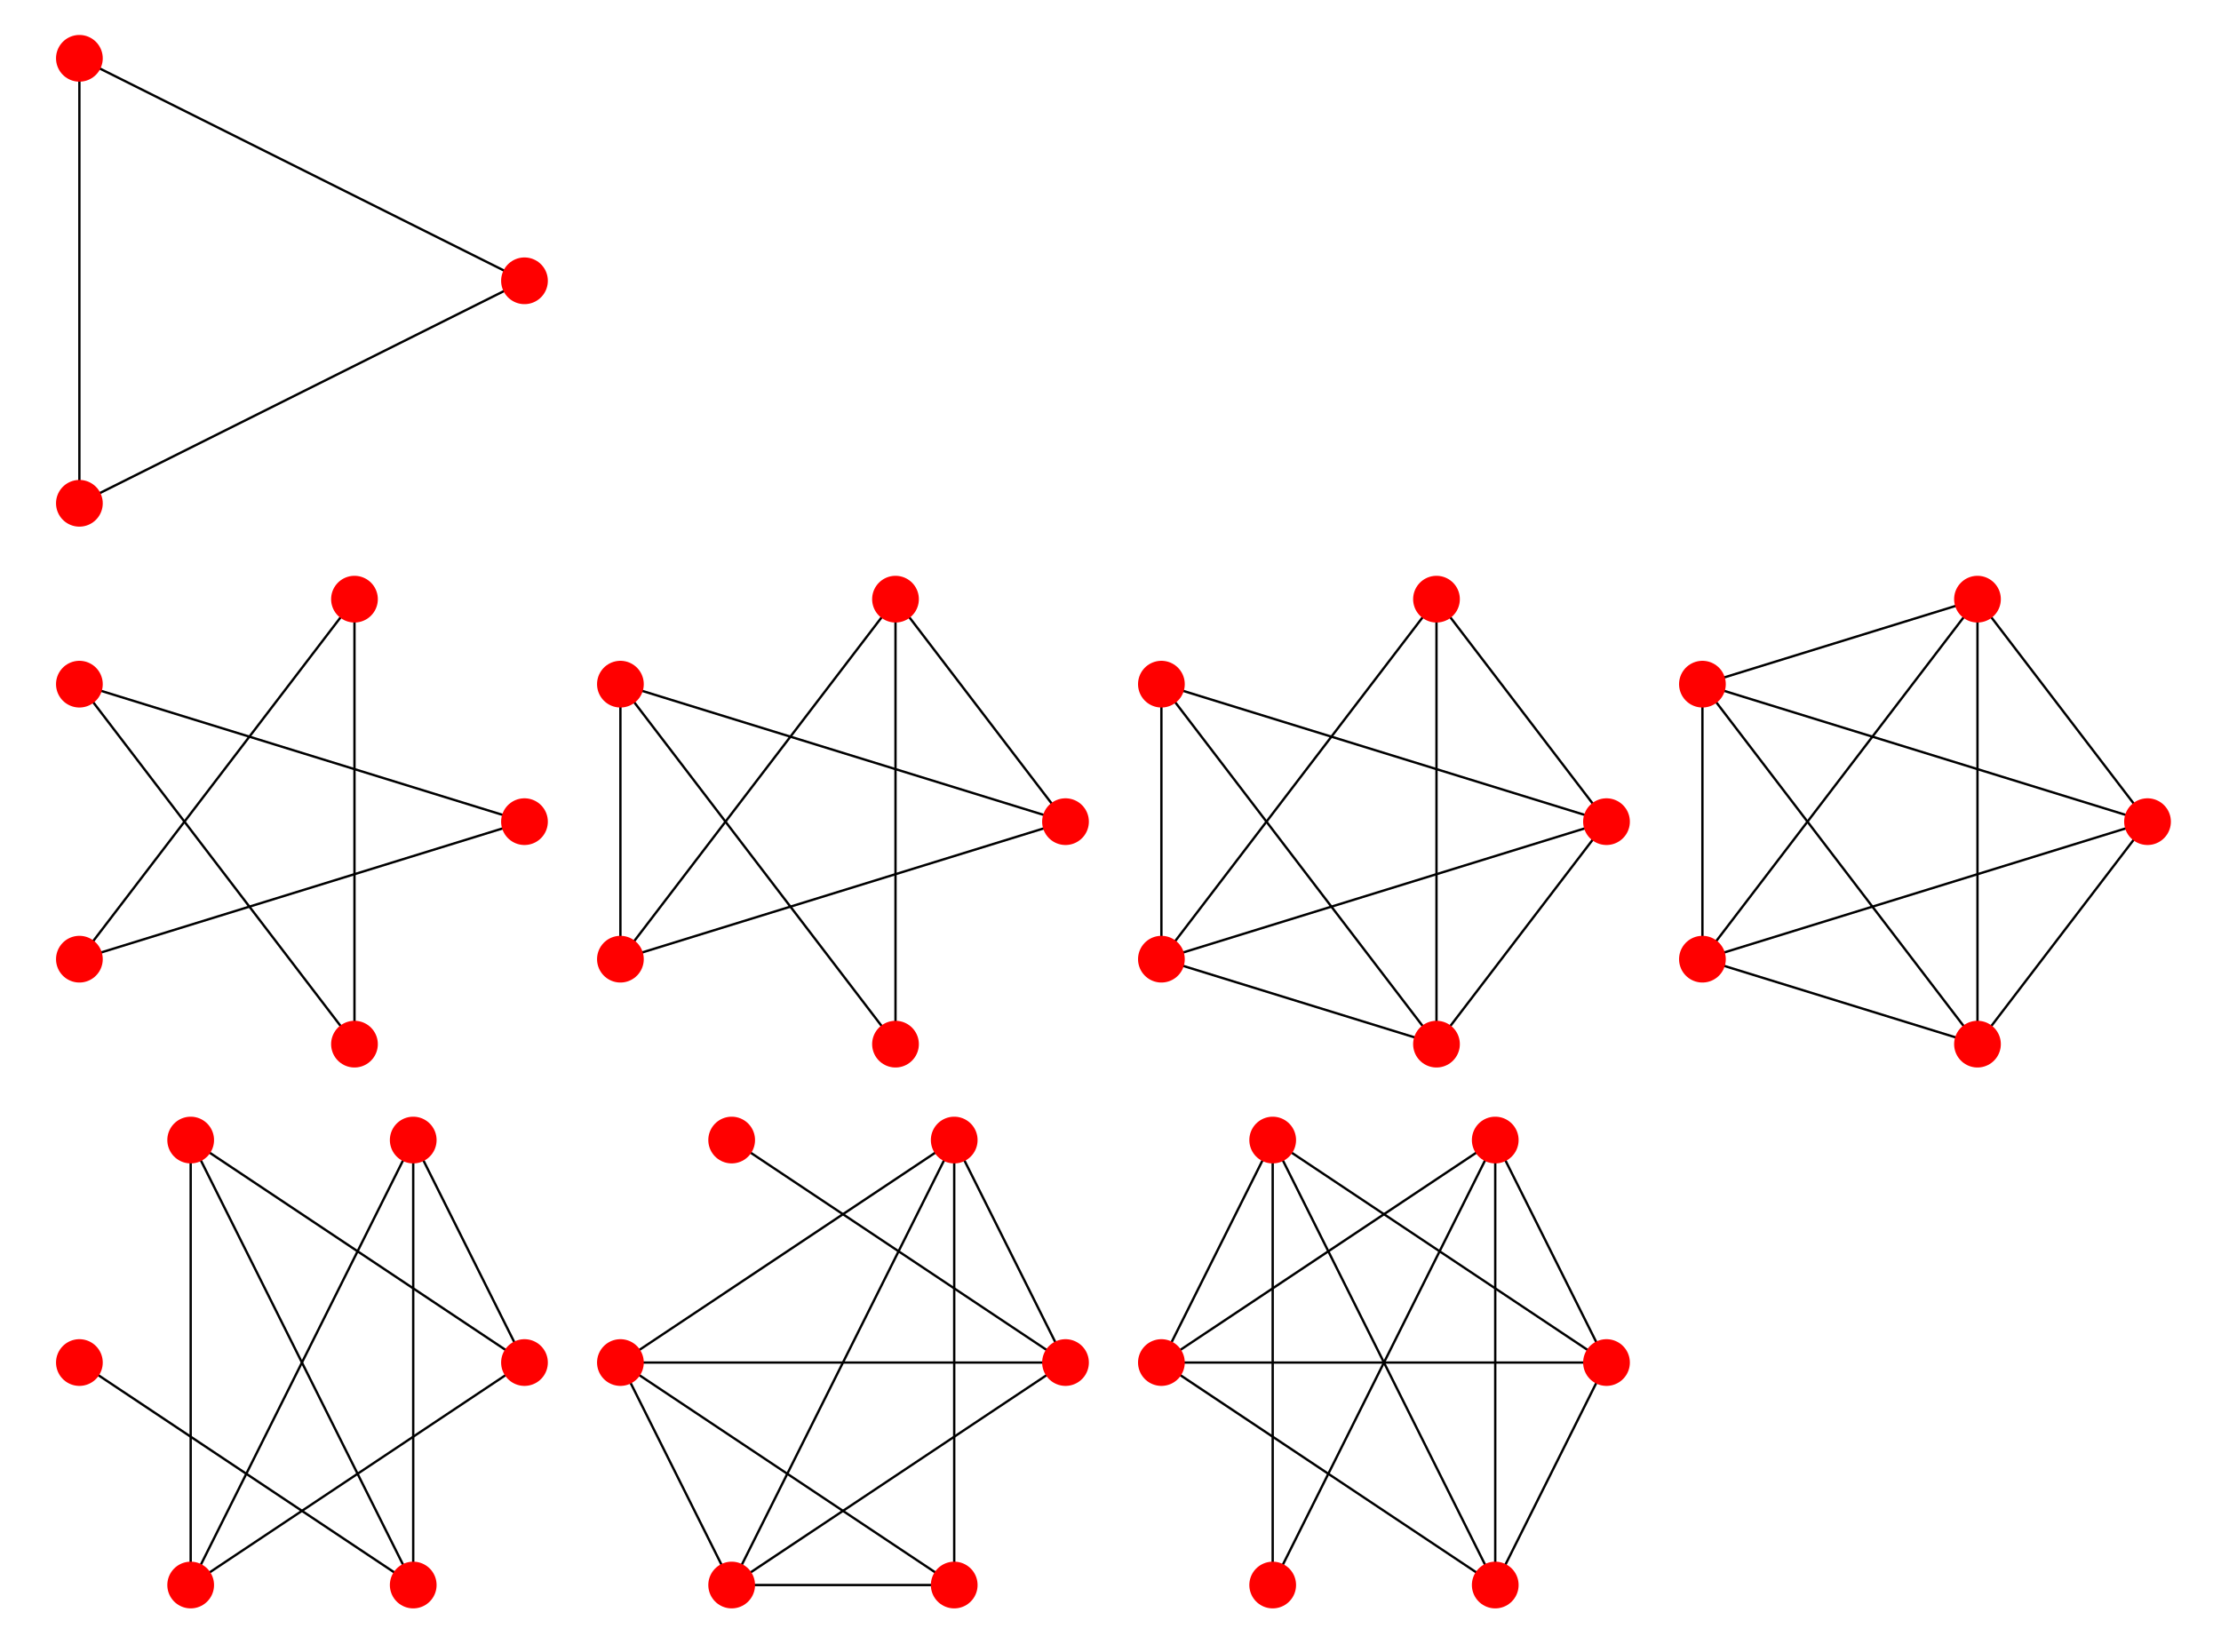 <?xml version="1.0" encoding="UTF-8"?>
<svg xmlns="http://www.w3.org/2000/svg" xmlns:xlink="http://www.w3.org/1999/xlink" width="252" height="187.5" viewBox="0 0 252 187.5">
<path fill="none" stroke-width="2.651" stroke-linecap="round" stroke-linejoin="round" stroke="rgb(0%, 0%, 0%)" stroke-opacity="1" stroke-miterlimit="10" d="M 465.504 576.155 L 212.997 71.14 " transform="matrix(0.1, 0, 0, -0.1, 0.335, 187.001)"/>
<path fill="none" stroke-width="2.651" stroke-linecap="round" stroke-linejoin="round" stroke="rgb(0%, 0%, 0%)" stroke-opacity="1" stroke-miterlimit="10" d="M 465.504 576.155 L 465.504 71.14 " transform="matrix(0.1, 0, 0, -0.1, 0.335, 187.001)"/>
<path fill="none" stroke-width="2.651" stroke-linecap="round" stroke-linejoin="round" stroke="rgb(0%, 0%, 0%)" stroke-opacity="1" stroke-miterlimit="10" d="M 465.504 576.155 L 591.738 323.647 " transform="matrix(0.1, 0, 0, -0.1, 0.335, 187.001)"/>
<path fill="none" stroke-width="2.651" stroke-linecap="round" stroke-linejoin="round" stroke="rgb(0%, 0%, 0%)" stroke-opacity="1" stroke-miterlimit="10" d="M 212.997 576.155 L 212.997 71.14 " transform="matrix(0.1, 0, 0, -0.1, 0.335, 187.001)"/>
<path fill="none" stroke-width="2.651" stroke-linecap="round" stroke-linejoin="round" stroke="rgb(0%, 0%, 0%)" stroke-opacity="1" stroke-miterlimit="10" d="M 212.997 576.155 L 465.504 71.14 " transform="matrix(0.1, 0, 0, -0.1, 0.335, 187.001)"/>
<path fill="none" stroke-width="2.651" stroke-linecap="round" stroke-linejoin="round" stroke="rgb(0%, 0%, 0%)" stroke-opacity="1" stroke-miterlimit="10" d="M 212.997 576.155 L 591.738 323.647 " transform="matrix(0.1, 0, 0, -0.1, 0.335, 187.001)"/>
<path fill="none" stroke-width="2.651" stroke-linecap="round" stroke-linejoin="round" stroke="rgb(0%, 0%, 0%)" stroke-opacity="1" stroke-miterlimit="10" d="M 86.723 323.647 L 465.504 71.14 " transform="matrix(0.1, 0, 0, -0.1, 0.335, 187.001)"/>
<path fill="none" stroke-width="2.651" stroke-linecap="round" stroke-linejoin="round" stroke="rgb(0%, 0%, 0%)" stroke-opacity="1" stroke-miterlimit="10" d="M 212.997 71.14 L 591.738 323.647 " transform="matrix(0.1, 0, 0, -0.1, 0.335, 187.001)"/>
<path fill="none" stroke-width="53.026" stroke-linecap="round" stroke-linejoin="round" stroke="rgb(100%, 0%, 0%)" stroke-opacity="1" stroke-miterlimit="10" d="M 465.504 576.155 L 465.504 576.155 " transform="matrix(0.1, 0, 0, -0.1, 0.335, 187.001)"/>
<path fill="none" stroke-width="53.026" stroke-linecap="round" stroke-linejoin="round" stroke="rgb(100%, 0%, 0%)" stroke-opacity="1" stroke-miterlimit="10" d="M 212.997 576.155 L 212.997 576.155 " transform="matrix(0.1, 0, 0, -0.1, 0.335, 187.001)"/>
<path fill="none" stroke-width="53.026" stroke-linecap="round" stroke-linejoin="round" stroke="rgb(100%, 0%, 0%)" stroke-opacity="1" stroke-miterlimit="10" d="M 86.723 323.647 L 86.723 323.647 " transform="matrix(0.1, 0, 0, -0.1, 0.335, 187.001)"/>
<path fill="none" stroke-width="53.026" stroke-linecap="round" stroke-linejoin="round" stroke="rgb(100%, 0%, 0%)" stroke-opacity="1" stroke-miterlimit="10" d="M 212.997 71.14 L 212.997 71.14 " transform="matrix(0.1, 0, 0, -0.1, 0.335, 187.001)"/>
<path fill="none" stroke-width="53.026" stroke-linecap="round" stroke-linejoin="round" stroke="rgb(100%, 0%, 0%)" stroke-opacity="1" stroke-miterlimit="10" d="M 465.504 71.14 L 465.504 71.14 " transform="matrix(0.1, 0, 0, -0.1, 0.335, 187.001)"/>
<path fill="none" stroke-width="53.026" stroke-linecap="round" stroke-linejoin="round" stroke="rgb(100%, 0%, 0%)" stroke-opacity="1" stroke-miterlimit="10" d="M 591.738 323.647 L 591.738 323.647 " transform="matrix(0.1, 0, 0, -0.1, 0.335, 187.001)"/>
<path fill="none" stroke-width="2.651" stroke-linecap="round" stroke-linejoin="round" stroke="rgb(0%, 0%, 0%)" stroke-opacity="1" stroke-miterlimit="10" d="M 1079.324 576.155 L 700.582 323.647 " transform="matrix(0.1, 0, 0, -0.1, 0.335, 187.001)"/>
<path fill="none" stroke-width="2.651" stroke-linecap="round" stroke-linejoin="round" stroke="rgb(0%, 0%, 0%)" stroke-opacity="1" stroke-miterlimit="10" d="M 1079.324 576.155 L 826.817 71.14 " transform="matrix(0.1, 0, 0, -0.1, 0.335, 187.001)"/>
<path fill="none" stroke-width="2.651" stroke-linecap="round" stroke-linejoin="round" stroke="rgb(0%, 0%, 0%)" stroke-opacity="1" stroke-miterlimit="10" d="M 1079.324 576.155 L 1079.324 71.14 " transform="matrix(0.1, 0, 0, -0.1, 0.335, 187.001)"/>
<path fill="none" stroke-width="2.651" stroke-linecap="round" stroke-linejoin="round" stroke="rgb(0%, 0%, 0%)" stroke-opacity="1" stroke-miterlimit="10" d="M 1079.324 576.155 L 1205.598 323.647 " transform="matrix(0.1, 0, 0, -0.1, 0.335, 187.001)"/>
<path fill="none" stroke-width="2.651" stroke-linecap="round" stroke-linejoin="round" stroke="rgb(0%, 0%, 0%)" stroke-opacity="1" stroke-miterlimit="10" d="M 826.817 576.155 L 1205.598 323.647 " transform="matrix(0.1, 0, 0, -0.1, 0.335, 187.001)"/>
<path fill="none" stroke-width="2.651" stroke-linecap="round" stroke-linejoin="round" stroke="rgb(0%, 0%, 0%)" stroke-opacity="1" stroke-miterlimit="10" d="M 700.582 323.647 L 826.817 71.14 " transform="matrix(0.1, 0, 0, -0.1, 0.335, 187.001)"/>
<path fill="none" stroke-width="2.651" stroke-linecap="round" stroke-linejoin="round" stroke="rgb(0%, 0%, 0%)" stroke-opacity="1" stroke-miterlimit="10" d="M 700.582 323.647 L 1079.324 71.14 " transform="matrix(0.1, 0, 0, -0.1, 0.335, 187.001)"/>
<path fill="none" stroke-width="2.651" stroke-linecap="round" stroke-linejoin="round" stroke="rgb(0%, 0%, 0%)" stroke-opacity="1" stroke-miterlimit="10" d="M 700.582 323.647 L 1205.598 323.647 " transform="matrix(0.1, 0, 0, -0.1, 0.335, 187.001)"/>
<path fill="none" stroke-width="2.651" stroke-linecap="round" stroke-linejoin="round" stroke="rgb(0%, 0%, 0%)" stroke-opacity="1" stroke-miterlimit="10" d="M 826.817 71.14 L 1079.324 71.14 " transform="matrix(0.1, 0, 0, -0.1, 0.335, 187.001)"/>
<path fill="none" stroke-width="2.651" stroke-linecap="round" stroke-linejoin="round" stroke="rgb(0%, 0%, 0%)" stroke-opacity="1" stroke-miterlimit="10" d="M 826.817 71.14 L 1205.598 323.647 " transform="matrix(0.1, 0, 0, -0.1, 0.335, 187.001)"/>
<path fill="none" stroke-width="53.026" stroke-linecap="round" stroke-linejoin="round" stroke="rgb(100%, 0%, 0%)" stroke-opacity="1" stroke-miterlimit="10" d="M 1079.324 576.155 L 1079.324 576.155 " transform="matrix(0.1, 0, 0, -0.1, 0.335, 187.001)"/>
<path fill="none" stroke-width="53.026" stroke-linecap="round" stroke-linejoin="round" stroke="rgb(100%, 0%, 0%)" stroke-opacity="1" stroke-miterlimit="10" d="M 826.817 576.155 L 826.817 576.155 " transform="matrix(0.1, 0, 0, -0.1, 0.335, 187.001)"/>
<path fill="none" stroke-width="53.026" stroke-linecap="round" stroke-linejoin="round" stroke="rgb(100%, 0%, 0%)" stroke-opacity="1" stroke-miterlimit="10" d="M 700.582 323.647 L 700.582 323.647 " transform="matrix(0.1, 0, 0, -0.1, 0.335, 187.001)"/>
<path fill="none" stroke-width="53.026" stroke-linecap="round" stroke-linejoin="round" stroke="rgb(100%, 0%, 0%)" stroke-opacity="1" stroke-miterlimit="10" d="M 826.817 71.14 L 826.817 71.14 " transform="matrix(0.1, 0, 0, -0.1, 0.335, 187.001)"/>
<path fill="none" stroke-width="53.026" stroke-linecap="round" stroke-linejoin="round" stroke="rgb(100%, 0%, 0%)" stroke-opacity="1" stroke-miterlimit="10" d="M 1079.324 71.14 L 1079.324 71.14 " transform="matrix(0.1, 0, 0, -0.1, 0.335, 187.001)"/>
<path fill="none" stroke-width="53.026" stroke-linecap="round" stroke-linejoin="round" stroke="rgb(100%, 0%, 0%)" stroke-opacity="1" stroke-miterlimit="10" d="M 1205.598 323.647 L 1205.598 323.647 " transform="matrix(0.1, 0, 0, -0.1, 0.335, 187.001)"/>
<path fill="none" stroke-width="2.651" stroke-linecap="round" stroke-linejoin="round" stroke="rgb(0%, 0%, 0%)" stroke-opacity="1" stroke-miterlimit="10" d="M 1693.183 576.155 L 1314.402 323.647 " transform="matrix(0.1, 0, 0, -0.1, 0.335, 187.001)"/>
<path fill="none" stroke-width="2.651" stroke-linecap="round" stroke-linejoin="round" stroke="rgb(0%, 0%, 0%)" stroke-opacity="1" stroke-miterlimit="10" d="M 1693.183 576.155 L 1440.676 71.14 " transform="matrix(0.1, 0, 0, -0.1, 0.335, 187.001)"/>
<path fill="none" stroke-width="2.651" stroke-linecap="round" stroke-linejoin="round" stroke="rgb(0%, 0%, 0%)" stroke-opacity="1" stroke-miterlimit="10" d="M 1693.183 576.155 L 1693.183 71.14 " transform="matrix(0.1, 0, 0, -0.1, 0.335, 187.001)"/>
<path fill="none" stroke-width="2.651" stroke-linecap="round" stroke-linejoin="round" stroke="rgb(0%, 0%, 0%)" stroke-opacity="1" stroke-miterlimit="10" d="M 1693.183 576.155 L 1819.418 323.647 " transform="matrix(0.1, 0, 0, -0.1, 0.335, 187.001)"/>
<path fill="none" stroke-width="2.651" stroke-linecap="round" stroke-linejoin="round" stroke="rgb(0%, 0%, 0%)" stroke-opacity="1" stroke-miterlimit="10" d="M 1440.676 576.155 L 1314.402 323.647 " transform="matrix(0.1, 0, 0, -0.1, 0.335, 187.001)"/>
<path fill="none" stroke-width="2.651" stroke-linecap="round" stroke-linejoin="round" stroke="rgb(0%, 0%, 0%)" stroke-opacity="1" stroke-miterlimit="10" d="M 1440.676 576.155 L 1440.676 71.14 " transform="matrix(0.1, 0, 0, -0.1, 0.335, 187.001)"/>
<path fill="none" stroke-width="2.651" stroke-linecap="round" stroke-linejoin="round" stroke="rgb(0%, 0%, 0%)" stroke-opacity="1" stroke-miterlimit="10" d="M 1440.676 576.155 L 1693.183 71.14 " transform="matrix(0.1, 0, 0, -0.1, 0.335, 187.001)"/>
<path fill="none" stroke-width="2.651" stroke-linecap="round" stroke-linejoin="round" stroke="rgb(0%, 0%, 0%)" stroke-opacity="1" stroke-miterlimit="10" d="M 1440.676 576.155 L 1819.418 323.647 " transform="matrix(0.1, 0, 0, -0.1, 0.335, 187.001)"/>
<path fill="none" stroke-width="2.651" stroke-linecap="round" stroke-linejoin="round" stroke="rgb(0%, 0%, 0%)" stroke-opacity="1" stroke-miterlimit="10" d="M 1314.402 323.647 L 1693.183 71.14 " transform="matrix(0.1, 0, 0, -0.1, 0.335, 187.001)"/>
<path fill="none" stroke-width="2.651" stroke-linecap="round" stroke-linejoin="round" stroke="rgb(0%, 0%, 0%)" stroke-opacity="1" stroke-miterlimit="10" d="M 1314.402 323.647 L 1819.418 323.647 " transform="matrix(0.1, 0, 0, -0.1, 0.335, 187.001)"/>
<path fill="none" stroke-width="2.651" stroke-linecap="round" stroke-linejoin="round" stroke="rgb(0%, 0%, 0%)" stroke-opacity="1" stroke-miterlimit="10" d="M 1693.183 71.14 L 1819.418 323.647 " transform="matrix(0.1, 0, 0, -0.1, 0.335, 187.001)"/>
<path fill="none" stroke-width="53.026" stroke-linecap="round" stroke-linejoin="round" stroke="rgb(100%, 0%, 0%)" stroke-opacity="1" stroke-miterlimit="10" d="M 1693.183 576.155 L 1693.183 576.155 " transform="matrix(0.1, 0, 0, -0.1, 0.335, 187.001)"/>
<path fill="none" stroke-width="53.026" stroke-linecap="round" stroke-linejoin="round" stroke="rgb(100%, 0%, 0%)" stroke-opacity="1" stroke-miterlimit="10" d="M 1440.676 576.155 L 1440.676 576.155 " transform="matrix(0.1, 0, 0, -0.1, 0.335, 187.001)"/>
<path fill="none" stroke-width="53.026" stroke-linecap="round" stroke-linejoin="round" stroke="rgb(100%, 0%, 0%)" stroke-opacity="1" stroke-miterlimit="10" d="M 1314.402 323.647 L 1314.402 323.647 " transform="matrix(0.1, 0, 0, -0.1, 0.335, 187.001)"/>
<path fill="none" stroke-width="53.026" stroke-linecap="round" stroke-linejoin="round" stroke="rgb(100%, 0%, 0%)" stroke-opacity="1" stroke-miterlimit="10" d="M 1440.676 71.14 L 1440.676 71.14 " transform="matrix(0.1, 0, 0, -0.1, 0.335, 187.001)"/>
<path fill="none" stroke-width="53.026" stroke-linecap="round" stroke-linejoin="round" stroke="rgb(100%, 0%, 0%)" stroke-opacity="1" stroke-miterlimit="10" d="M 1693.183 71.14 L 1693.183 71.14 " transform="matrix(0.1, 0, 0, -0.1, 0.335, 187.001)"/>
<path fill="none" stroke-width="53.026" stroke-linecap="round" stroke-linejoin="round" stroke="rgb(100%, 0%, 0%)" stroke-opacity="1" stroke-miterlimit="10" d="M 1819.418 323.647 L 1819.418 323.647 " transform="matrix(0.1, 0, 0, -0.1, 0.335, 187.001)"/>
<path fill="none" stroke-width="2.651" stroke-linecap="round" stroke-linejoin="round" stroke="rgb(0%, 0%, 0%)" stroke-opacity="1" stroke-miterlimit="10" d="M 398.842 1190.014 L 86.723 781.428 " transform="matrix(0.1, 0, 0, -0.1, 0.335, 187.001)"/>
<path fill="none" stroke-width="2.651" stroke-linecap="round" stroke-linejoin="round" stroke="rgb(0%, 0%, 0%)" stroke-opacity="1" stroke-miterlimit="10" d="M 398.842 1190.014 L 398.842 684.999 " transform="matrix(0.1, 0, 0, -0.1, 0.335, 187.001)"/>
<path fill="none" stroke-width="2.651" stroke-linecap="round" stroke-linejoin="round" stroke="rgb(0%, 0%, 0%)" stroke-opacity="1" stroke-miterlimit="10" d="M 86.723 1093.547 L 398.842 684.999 " transform="matrix(0.1, 0, 0, -0.1, 0.335, 187.001)"/>
<path fill="none" stroke-width="2.651" stroke-linecap="round" stroke-linejoin="round" stroke="rgb(0%, 0%, 0%)" stroke-opacity="1" stroke-miterlimit="10" d="M 86.723 1093.547 L 591.738 937.507 " transform="matrix(0.1, 0, 0, -0.1, 0.335, 187.001)"/>
<path fill="none" stroke-width="2.651" stroke-linecap="round" stroke-linejoin="round" stroke="rgb(0%, 0%, 0%)" stroke-opacity="1" stroke-miterlimit="10" d="M 86.723 781.428 L 591.738 937.507 " transform="matrix(0.1, 0, 0, -0.1, 0.335, 187.001)"/>
<path fill="none" stroke-width="53.026" stroke-linecap="round" stroke-linejoin="round" stroke="rgb(100%, 0%, 0%)" stroke-opacity="1" stroke-miterlimit="10" d="M 398.842 1190.014 L 398.842 1190.014 " transform="matrix(0.1, 0, 0, -0.1, 0.335, 187.001)"/>
<path fill="none" stroke-width="53.026" stroke-linecap="round" stroke-linejoin="round" stroke="rgb(100%, 0%, 0%)" stroke-opacity="1" stroke-miterlimit="10" d="M 86.723 1093.547 L 86.723 1093.547 " transform="matrix(0.1, 0, 0, -0.1, 0.335, 187.001)"/>
<path fill="none" stroke-width="53.026" stroke-linecap="round" stroke-linejoin="round" stroke="rgb(100%, 0%, 0%)" stroke-opacity="1" stroke-miterlimit="10" d="M 86.723 781.428 L 86.723 781.428 " transform="matrix(0.1, 0, 0, -0.1, 0.335, 187.001)"/>
<path fill="none" stroke-width="53.026" stroke-linecap="round" stroke-linejoin="round" stroke="rgb(100%, 0%, 0%)" stroke-opacity="1" stroke-miterlimit="10" d="M 398.842 684.999 L 398.842 684.999 " transform="matrix(0.1, 0, 0, -0.1, 0.335, 187.001)"/>
<path fill="none" stroke-width="53.026" stroke-linecap="round" stroke-linejoin="round" stroke="rgb(100%, 0%, 0%)" stroke-opacity="1" stroke-miterlimit="10" d="M 591.738 937.507 L 591.738 937.507 " transform="matrix(0.1, 0, 0, -0.1, 0.335, 187.001)"/>
<path fill="none" stroke-width="2.651" stroke-linecap="round" stroke-linejoin="round" stroke="rgb(0%, 0%, 0%)" stroke-opacity="1" stroke-miterlimit="10" d="M 1012.702 1190.014 L 700.582 781.428 " transform="matrix(0.1, 0, 0, -0.1, 0.335, 187.001)"/>
<path fill="none" stroke-width="2.651" stroke-linecap="round" stroke-linejoin="round" stroke="rgb(0%, 0%, 0%)" stroke-opacity="1" stroke-miterlimit="10" d="M 1012.702 1190.014 L 1012.702 684.999 " transform="matrix(0.1, 0, 0, -0.1, 0.335, 187.001)"/>
<path fill="none" stroke-width="2.651" stroke-linecap="round" stroke-linejoin="round" stroke="rgb(0%, 0%, 0%)" stroke-opacity="1" stroke-miterlimit="10" d="M 1012.702 1190.014 L 1205.598 937.507 " transform="matrix(0.1, 0, 0, -0.1, 0.335, 187.001)"/>
<path fill="none" stroke-width="2.651" stroke-linecap="round" stroke-linejoin="round" stroke="rgb(0%, 0%, 0%)" stroke-opacity="1" stroke-miterlimit="10" d="M 700.582 1093.547 L 700.582 781.428 " transform="matrix(0.1, 0, 0, -0.1, 0.335, 187.001)"/>
<path fill="none" stroke-width="2.651" stroke-linecap="round" stroke-linejoin="round" stroke="rgb(0%, 0%, 0%)" stroke-opacity="1" stroke-miterlimit="10" d="M 700.582 1093.547 L 1012.702 684.999 " transform="matrix(0.1, 0, 0, -0.1, 0.335, 187.001)"/>
<path fill="none" stroke-width="2.651" stroke-linecap="round" stroke-linejoin="round" stroke="rgb(0%, 0%, 0%)" stroke-opacity="1" stroke-miterlimit="10" d="M 700.582 1093.547 L 1205.598 937.507 " transform="matrix(0.1, 0, 0, -0.1, 0.335, 187.001)"/>
<path fill="none" stroke-width="2.651" stroke-linecap="round" stroke-linejoin="round" stroke="rgb(0%, 0%, 0%)" stroke-opacity="1" stroke-miterlimit="10" d="M 700.582 781.428 L 1205.598 937.507 " transform="matrix(0.1, 0, 0, -0.1, 0.335, 187.001)"/>
<path fill="none" stroke-width="53.026" stroke-linecap="round" stroke-linejoin="round" stroke="rgb(100%, 0%, 0%)" stroke-opacity="1" stroke-miterlimit="10" d="M 1012.702 1190.014 L 1012.702 1190.014 " transform="matrix(0.1, 0, 0, -0.1, 0.335, 187.001)"/>
<path fill="none" stroke-width="53.026" stroke-linecap="round" stroke-linejoin="round" stroke="rgb(100%, 0%, 0%)" stroke-opacity="1" stroke-miterlimit="10" d="M 700.582 1093.547 L 700.582 1093.547 " transform="matrix(0.1, 0, 0, -0.1, 0.335, 187.001)"/>
<path fill="none" stroke-width="53.026" stroke-linecap="round" stroke-linejoin="round" stroke="rgb(100%, 0%, 0%)" stroke-opacity="1" stroke-miterlimit="10" d="M 700.582 781.428 L 700.582 781.428 " transform="matrix(0.1, 0, 0, -0.1, 0.335, 187.001)"/>
<path fill="none" stroke-width="53.026" stroke-linecap="round" stroke-linejoin="round" stroke="rgb(100%, 0%, 0%)" stroke-opacity="1" stroke-miterlimit="10" d="M 1012.702 684.999 L 1012.702 684.999 " transform="matrix(0.1, 0, 0, -0.1, 0.335, 187.001)"/>
<path fill="none" stroke-width="53.026" stroke-linecap="round" stroke-linejoin="round" stroke="rgb(100%, 0%, 0%)" stroke-opacity="1" stroke-miterlimit="10" d="M 1205.598 937.507 L 1205.598 937.507 " transform="matrix(0.1, 0, 0, -0.1, 0.335, 187.001)"/>
<path fill="none" stroke-width="2.651" stroke-linecap="round" stroke-linejoin="round" stroke="rgb(0%, 0%, 0%)" stroke-opacity="1" stroke-miterlimit="10" d="M 1626.522 1190.014 L 1314.402 781.428 " transform="matrix(0.1, 0, 0, -0.1, 0.335, 187.001)"/>
<path fill="none" stroke-width="2.651" stroke-linecap="round" stroke-linejoin="round" stroke="rgb(0%, 0%, 0%)" stroke-opacity="1" stroke-miterlimit="10" d="M 1626.522 1190.014 L 1626.522 684.999 " transform="matrix(0.1, 0, 0, -0.1, 0.335, 187.001)"/>
<path fill="none" stroke-width="2.651" stroke-linecap="round" stroke-linejoin="round" stroke="rgb(0%, 0%, 0%)" stroke-opacity="1" stroke-miterlimit="10" d="M 1626.522 1190.014 L 1819.418 937.507 " transform="matrix(0.1, 0, 0, -0.1, 0.335, 187.001)"/>
<path fill="none" stroke-width="2.651" stroke-linecap="round" stroke-linejoin="round" stroke="rgb(0%, 0%, 0%)" stroke-opacity="1" stroke-miterlimit="10" d="M 1314.402 1093.547 L 1314.402 781.428 " transform="matrix(0.1, 0, 0, -0.1, 0.335, 187.001)"/>
<path fill="none" stroke-width="2.651" stroke-linecap="round" stroke-linejoin="round" stroke="rgb(0%, 0%, 0%)" stroke-opacity="1" stroke-miterlimit="10" d="M 1314.402 1093.547 L 1626.522 684.999 " transform="matrix(0.1, 0, 0, -0.1, 0.335, 187.001)"/>
<path fill="none" stroke-width="2.651" stroke-linecap="round" stroke-linejoin="round" stroke="rgb(0%, 0%, 0%)" stroke-opacity="1" stroke-miterlimit="10" d="M 1314.402 1093.547 L 1819.418 937.507 " transform="matrix(0.1, 0, 0, -0.1, 0.335, 187.001)"/>
<path fill="none" stroke-width="2.651" stroke-linecap="round" stroke-linejoin="round" stroke="rgb(0%, 0%, 0%)" stroke-opacity="1" stroke-miterlimit="10" d="M 1314.402 781.428 L 1626.522 684.999 " transform="matrix(0.1, 0, 0, -0.1, 0.335, 187.001)"/>
<path fill="none" stroke-width="2.651" stroke-linecap="round" stroke-linejoin="round" stroke="rgb(0%, 0%, 0%)" stroke-opacity="1" stroke-miterlimit="10" d="M 1314.402 781.428 L 1819.418 937.507 " transform="matrix(0.1, 0, 0, -0.1, 0.335, 187.001)"/>
<path fill="none" stroke-width="2.651" stroke-linecap="round" stroke-linejoin="round" stroke="rgb(0%, 0%, 0%)" stroke-opacity="1" stroke-miterlimit="10" d="M 1626.522 684.999 L 1819.418 937.507 " transform="matrix(0.1, 0, 0, -0.1, 0.335, 187.001)"/>
<path fill="none" stroke-width="53.026" stroke-linecap="round" stroke-linejoin="round" stroke="rgb(100%, 0%, 0%)" stroke-opacity="1" stroke-miterlimit="10" d="M 1626.522 1190.014 L 1626.522 1190.014 " transform="matrix(0.1, 0, 0, -0.1, 0.335, 187.001)"/>
<path fill="none" stroke-width="53.026" stroke-linecap="round" stroke-linejoin="round" stroke="rgb(100%, 0%, 0%)" stroke-opacity="1" stroke-miterlimit="10" d="M 1314.402 1093.547 L 1314.402 1093.547 " transform="matrix(0.1, 0, 0, -0.1, 0.335, 187.001)"/>
<path fill="none" stroke-width="53.026" stroke-linecap="round" stroke-linejoin="round" stroke="rgb(100%, 0%, 0%)" stroke-opacity="1" stroke-miterlimit="10" d="M 1314.402 781.428 L 1314.402 781.428 " transform="matrix(0.1, 0, 0, -0.1, 0.335, 187.001)"/>
<path fill="none" stroke-width="53.026" stroke-linecap="round" stroke-linejoin="round" stroke="rgb(100%, 0%, 0%)" stroke-opacity="1" stroke-miterlimit="10" d="M 1626.522 684.999 L 1626.522 684.999 " transform="matrix(0.1, 0, 0, -0.1, 0.335, 187.001)"/>
<path fill="none" stroke-width="53.026" stroke-linecap="round" stroke-linejoin="round" stroke="rgb(100%, 0%, 0%)" stroke-opacity="1" stroke-miterlimit="10" d="M 1819.418 937.507 L 1819.418 937.507 " transform="matrix(0.1, 0, 0, -0.1, 0.335, 187.001)"/>
<path fill="none" stroke-width="2.651" stroke-linecap="round" stroke-linejoin="round" stroke="rgb(0%, 0%, 0%)" stroke-opacity="1" stroke-miterlimit="10" d="M 2240.342 1190.014 L 1928.262 1093.547 " transform="matrix(0.1, 0, 0, -0.1, 0.335, 187.001)"/>
<path fill="none" stroke-width="2.651" stroke-linecap="round" stroke-linejoin="round" stroke="rgb(0%, 0%, 0%)" stroke-opacity="1" stroke-miterlimit="10" d="M 2240.342 1190.014 L 1928.262 781.428 " transform="matrix(0.1, 0, 0, -0.1, 0.335, 187.001)"/>
<path fill="none" stroke-width="2.651" stroke-linecap="round" stroke-linejoin="round" stroke="rgb(0%, 0%, 0%)" stroke-opacity="1" stroke-miterlimit="10" d="M 2240.342 1190.014 L 2240.342 684.999 " transform="matrix(0.1, 0, 0, -0.1, 0.335, 187.001)"/>
<path fill="none" stroke-width="2.651" stroke-linecap="round" stroke-linejoin="round" stroke="rgb(0%, 0%, 0%)" stroke-opacity="1" stroke-miterlimit="10" d="M 2240.342 1190.014 L 2433.277 937.507 " transform="matrix(0.1, 0, 0, -0.1, 0.335, 187.001)"/>
<path fill="none" stroke-width="2.651" stroke-linecap="round" stroke-linejoin="round" stroke="rgb(0%, 0%, 0%)" stroke-opacity="1" stroke-miterlimit="10" d="M 1928.262 1093.547 L 1928.262 781.428 " transform="matrix(0.1, 0, 0, -0.1, 0.335, 187.001)"/>
<path fill="none" stroke-width="2.651" stroke-linecap="round" stroke-linejoin="round" stroke="rgb(0%, 0%, 0%)" stroke-opacity="1" stroke-miterlimit="10" d="M 1928.262 1093.547 L 2240.342 684.999 " transform="matrix(0.1, 0, 0, -0.1, 0.335, 187.001)"/>
<path fill="none" stroke-width="2.651" stroke-linecap="round" stroke-linejoin="round" stroke="rgb(0%, 0%, 0%)" stroke-opacity="1" stroke-miterlimit="10" d="M 1928.262 1093.547 L 2433.277 937.507 " transform="matrix(0.1, 0, 0, -0.1, 0.335, 187.001)"/>
<path fill="none" stroke-width="2.651" stroke-linecap="round" stroke-linejoin="round" stroke="rgb(0%, 0%, 0%)" stroke-opacity="1" stroke-miterlimit="10" d="M 1928.262 781.428 L 2240.342 684.999 " transform="matrix(0.1, 0, 0, -0.1, 0.335, 187.001)"/>
<path fill="none" stroke-width="2.651" stroke-linecap="round" stroke-linejoin="round" stroke="rgb(0%, 0%, 0%)" stroke-opacity="1" stroke-miterlimit="10" d="M 1928.262 781.428 L 2433.277 937.507 " transform="matrix(0.1, 0, 0, -0.1, 0.335, 187.001)"/>
<path fill="none" stroke-width="2.651" stroke-linecap="round" stroke-linejoin="round" stroke="rgb(0%, 0%, 0%)" stroke-opacity="1" stroke-miterlimit="10" d="M 2240.342 684.999 L 2433.277 937.507 " transform="matrix(0.1, 0, 0, -0.1, 0.335, 187.001)"/>
<path fill="none" stroke-width="53.026" stroke-linecap="round" stroke-linejoin="round" stroke="rgb(100%, 0%, 0%)" stroke-opacity="1" stroke-miterlimit="10" d="M 2240.342 1190.014 L 2240.342 1190.014 " transform="matrix(0.1, 0, 0, -0.1, 0.335, 187.001)"/>
<path fill="none" stroke-width="53.026" stroke-linecap="round" stroke-linejoin="round" stroke="rgb(100%, 0%, 0%)" stroke-opacity="1" stroke-miterlimit="10" d="M 1928.262 1093.547 L 1928.262 1093.547 " transform="matrix(0.1, 0, 0, -0.1, 0.335, 187.001)"/>
<path fill="none" stroke-width="53.026" stroke-linecap="round" stroke-linejoin="round" stroke="rgb(100%, 0%, 0%)" stroke-opacity="1" stroke-miterlimit="10" d="M 1928.262 781.428 L 1928.262 781.428 " transform="matrix(0.1, 0, 0, -0.1, 0.335, 187.001)"/>
<path fill="none" stroke-width="53.026" stroke-linecap="round" stroke-linejoin="round" stroke="rgb(100%, 0%, 0%)" stroke-opacity="1" stroke-miterlimit="10" d="M 2240.342 684.999 L 2240.342 684.999 " transform="matrix(0.1, 0, 0, -0.1, 0.335, 187.001)"/>
<path fill="none" stroke-width="53.026" stroke-linecap="round" stroke-linejoin="round" stroke="rgb(100%, 0%, 0%)" stroke-opacity="1" stroke-miterlimit="10" d="M 2433.277 937.507 L 2433.277 937.507 " transform="matrix(0.1, 0, 0, -0.1, 0.335, 187.001)"/>
<path fill="none" stroke-width="2.651" stroke-linecap="round" stroke-linejoin="round" stroke="rgb(0%, 0%, 0%)" stroke-opacity="1" stroke-miterlimit="10" d="M 86.723 1803.834 L 86.723 1298.819 " transform="matrix(0.1, 0, 0, -0.1, 0.335, 187.001)"/>
<path fill="none" stroke-width="2.651" stroke-linecap="round" stroke-linejoin="round" stroke="rgb(0%, 0%, 0%)" stroke-opacity="1" stroke-miterlimit="10" d="M 86.723 1803.834 L 591.738 1551.327 " transform="matrix(0.1, 0, 0, -0.1, 0.335, 187.001)"/>
<path fill="none" stroke-width="2.651" stroke-linecap="round" stroke-linejoin="round" stroke="rgb(0%, 0%, 0%)" stroke-opacity="1" stroke-miterlimit="10" d="M 86.723 1298.819 L 591.738 1551.327 " transform="matrix(0.1, 0, 0, -0.1, 0.335, 187.001)"/>
<path fill="none" stroke-width="53.026" stroke-linecap="round" stroke-linejoin="round" stroke="rgb(100%, 0%, 0%)" stroke-opacity="1" stroke-miterlimit="10" d="M 86.723 1803.834 L 86.723 1803.834 " transform="matrix(0.1, 0, 0, -0.1, 0.335, 187.001)"/>
<path fill="none" stroke-width="53.026" stroke-linecap="round" stroke-linejoin="round" stroke="rgb(100%, 0%, 0%)" stroke-opacity="1" stroke-miterlimit="10" d="M 86.723 1298.819 L 86.723 1298.819 " transform="matrix(0.1, 0, 0, -0.1, 0.335, 187.001)"/>
<path fill="none" stroke-width="53.026" stroke-linecap="round" stroke-linejoin="round" stroke="rgb(100%, 0%, 0%)" stroke-opacity="1" stroke-miterlimit="10" d="M 591.738 1551.327 L 591.738 1551.327 " transform="matrix(0.1, 0, 0, -0.1, 0.335, 187.001)"/>
</svg>
